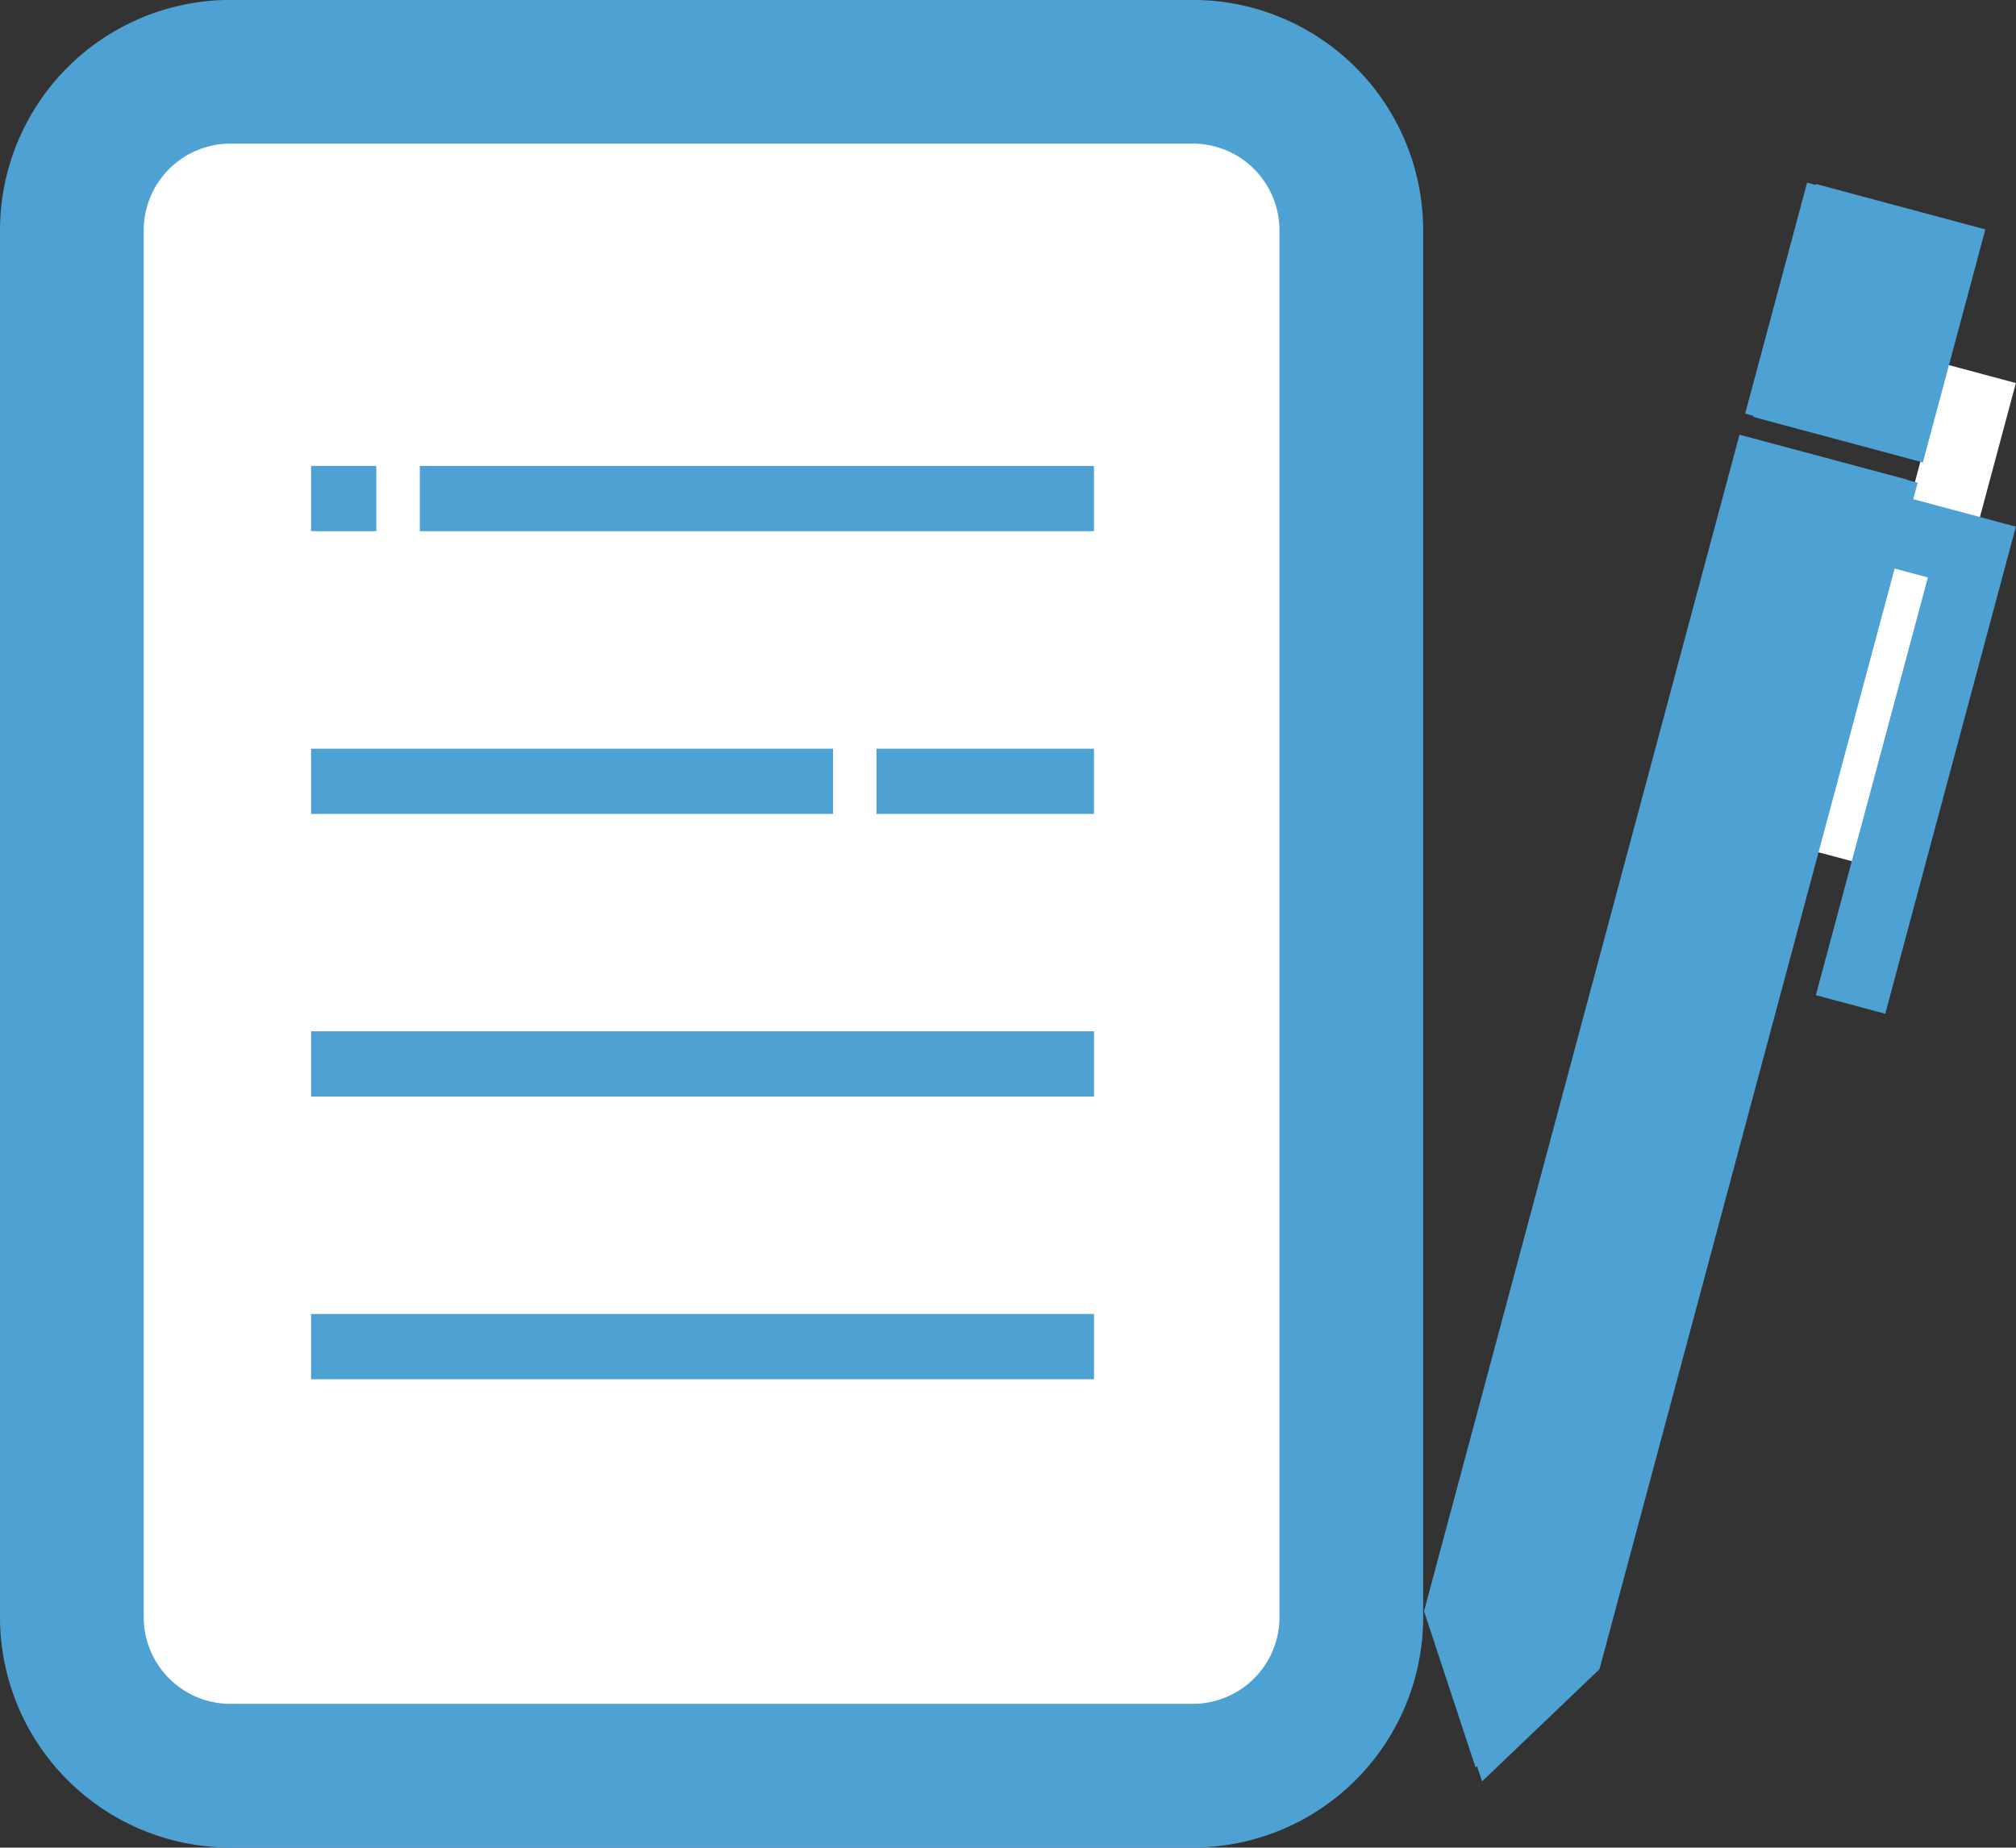 <svg xmlns="http://www.w3.org/2000/svg" xmlns:xlink="http://www.w3.org/1999/xlink" width="28.059" height="25.719" viewBox="0 0 28.059 25.719">
  <rect x="0" y="0" width="28.059" height="25.719" fill="#333333" stroke="none"/>
  <defs>
    <clipPath id="clip-path">
      <rect id="長方形_1552" data-name="長方形 1552" width="0.908" height="0.908"/>
    </clipPath>
    <clipPath id="clip-path-2">
      <rect id="長方形_1553" data-name="長方形 1553" width="7.264" height="0.908"/>
    </clipPath>
    <clipPath id="clip-path-3">
      <rect id="長方形_1554" data-name="長方形 1554" width="3.027" height="0.908"/>
    </clipPath>
    <clipPath id="clip-path-4">
      <rect id="長方形_1555" data-name="長方形 1555" width="10.897" height="0.908"/>
    </clipPath>
  </defs>
  <g id="グループ_2496" data-name="グループ 2496" transform="translate(-11686 18720)">
    <g id="admission_min" transform="translate(10496.42 -19874.391)">
      <path id="パス_9733" data-name="パス 9733" d="M2.208,0H15.6a2.208,2.208,0,0,1,2.208,2.208v19.3A2.208,2.208,0,0,1,15.6,23.719H2.208A2.208,2.208,0,0,1,0,21.511V2.208A2.208,2.208,0,0,1,2.208,0Z" transform="translate(1190.58 1155.39)" fill="#fff" stroke="#4ea1d3" stroke-width="2"/>
      <g id="グループ_2480" data-name="グループ 2480" transform="translate(1195.423 1160.877)">
        <path id="パス_9734" data-name="パス 9734" d="M0,0H9.383V.908H0Z" fill="none"/>
        <path id="パス_9735" data-name="パス 9735" d="M0,0H9.383V.908H0Z" transform="translate(0 0)" fill="#4ea1d3"/>
      </g>
      <g id="グループ_2482" data-name="グループ 2482" transform="translate(1193.91 1160.877)">
        <rect id="g" width="0.908" height="0.908" fill="none"/>
        <g id="グループ_2481" data-name="グループ 2481" clip-path="url(#clip-path)">
          <path id="パス_9736" data-name="パス 9736" d="M0,.356H.908M.552,0V.908M.908.552H0M.356.908V0" fill="none" stroke="#4ea1d3" stroke-width="2"/>
        </g>
      </g>
      <g id="グループ_2484" data-name="グループ 2484" transform="translate(1193.91 1164.813)">
        <rect id="i" width="7.264" height="0.908" fill="none"/>
        <g id="グループ_2483" data-name="グループ 2483" clip-path="url(#clip-path-2)">
          <path id="パス_9737" data-name="パス 9737" d="M0,.356H7.264M6.712,0V.908M7.264.552H0M.552.908V0" fill="none" stroke="#4ea1d3" stroke-width="2"/>
        </g>
      </g>
      <g id="グループ_2486" data-name="グループ 2486" transform="translate(1201.779 1164.813)">
        <rect id="k" width="3.027" height="0.908" fill="none"/>
        <g id="グループ_2485" data-name="グループ 2485" clip-path="url(#clip-path-3)">
          <path id="パス_9738" data-name="パス 9738" d="M0,.356H3.027M2.475,0V.908M3.027.552H0M.552.908V0" fill="none" stroke="#4ea1d3" stroke-width="2"/>
        </g>
      </g>
      <g id="グループ_2488" data-name="グループ 2488" transform="translate(1193.91 1168.747)">
        <rect id="m" width="10.897" height="0.908" fill="none"/>
        <g id="グループ_2487" data-name="グループ 2487" clip-path="url(#clip-path-4)">
          <path id="パス_9739" data-name="パス 9739" d="M0,.356H10.9M10.344,0V.908M10.9.552H0M.552.908V0" fill="none" stroke="#4ea1d3" stroke-width="2"/>
        </g>
      </g>
      <g id="グループ_2490" data-name="グループ 2490" transform="translate(1193.91 1172.682)">
        <rect id="o" width="10.897" height="0.908" fill="none"/>
        <g id="グループ_2489" data-name="グループ 2489" clip-path="url(#clip-path-4)">
          <path id="パス_9740" data-name="パス 9740" d="M0,.356H10.9M10.344,0V.908M10.9.552H0M.552.908V0" fill="none" stroke="#4ea1d3" stroke-width="2"/>
        </g>
      </g>
      <g id="グループ_2491" data-name="グループ 2491" transform="translate(1214.735 1156.92) rotate(15.009)">
        <path id="パス_9741" data-name="パス 9741" d="M0,0H2.422V16.955L1.257,18.871,0,16.955Z" transform="translate(0 3.647)" fill="#4ea1d3"/>
        <rect id="長方形_1557" data-name="長方形 1557" width="2.422" height="3.329" transform="translate(0 0.014)" fill="#4ea1d3"/>
        <path id="パス_9742" data-name="パス 9742" d="M0,0H.607V6.52" transform="translate(2.422 2.456)" fill="none" stroke="#fff" stroke-width="1"/>
        <path id="パス_9743" data-name="パス 9743" d="M0,0H2.442V17.1L1.268,19.031,0,17.1Z" transform="translate(0.126 3.65)" fill="#4ea1d3"/>
        <rect id="長方形_1558" data-name="長方形 1558" width="2.442" height="3.358" transform="translate(0.123 0)" fill="#4ea1d3"/>
        <path id="パス_9744" data-name="パス 9744" d="M-1.542,0,.607,0V6.52" transform="translate(2.94 4.387)" fill="none" stroke="#4ea1d3" stroke-width="1"/>
      </g>
    </g>
  </g>
</svg>
